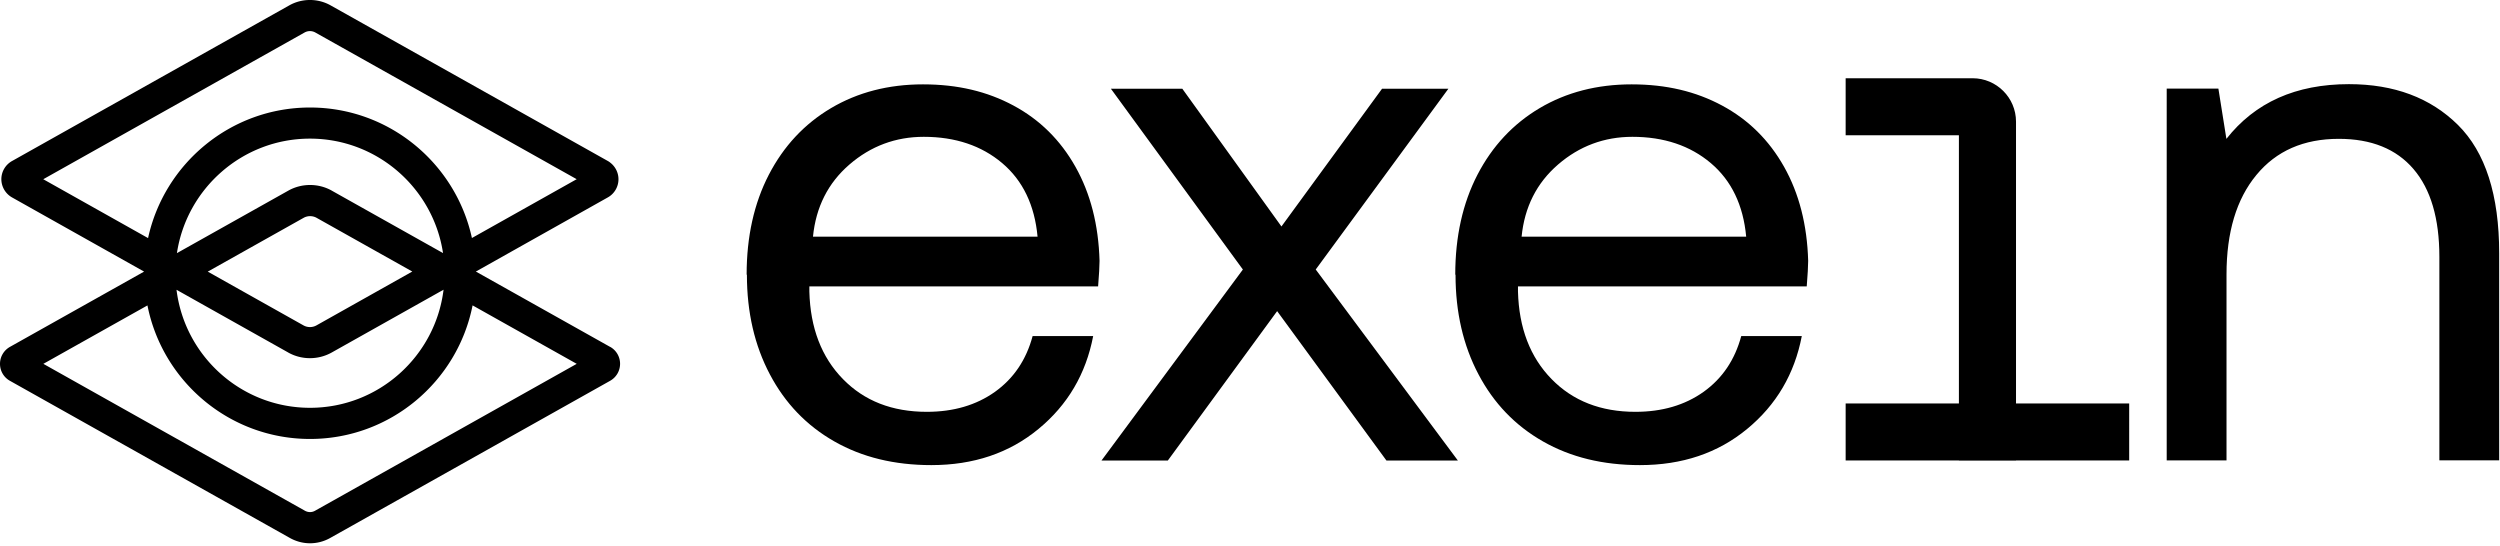   <svg xmlns="http://www.w3.org/2000/svg" width="609" height="133" fill="#000000" viewBox="0 0 609 133">
    <path fill="#000000" d="m148.62 84.5-32.7-18.35 32.09-18.03a5.08 5.08 0 0 0 2.65-4.39c.02-1.61-.73-3.13-1.99-4.1-.18-.15-.37-.28-.58-.4L80.54 1.31c-3.11-1.75-6.97-1.75-10.07 0L2.98 39.2a5.08 5.08 0 0 0-2.65 4.39 5.12 5.12 0 0 0 2.6 4.5L35.1 66.16 2.42 84.5A4.738 4.738 0 0 0 0 88.63c0 1.72.92 3.3 2.41 4.13l68.16 38.26c1.55.88 3.25 1.32 4.96 1.32s3.4-.44 4.94-1.31l68.16-38.27a4.742 4.742 0 0 0 2.42-4.14c0-1.72-.93-3.3-2.42-4.13l-.01.01ZM80.81 46.43c-3.26-1.82-7.3-1.82-10.56 0L43.1 61.66c2.37-15.76 16-27.89 32.41-27.89 16.41 0 30.04 12.12 32.41 27.88L80.8 46.43h.01Zm19.62 19.72L77.08 79.27c-.97.54-2.18.54-3.14 0l-23.33-13.1 23.36-13.11c.97-.54 2.18-.54 3.15 0l23.32 13.09h-.01ZM70.22 85.88c1.63.91 3.45 1.37 5.28 1.37s3.65-.46 5.29-1.37l27.26-15.31c-1.98 16.19-15.81 28.77-32.53 28.77S44.99 86.77 43 70.59l27.23 15.29h-.01Zm3.97-77.96c.82-.46 1.8-.46 2.63 0l63.66 35.73-25.52 14.33c-3.94-18.15-20.13-31.79-39.44-31.79S40.01 39.84 36.07 58L10.54 43.66 74.19 7.92Zm2.55 116.5c-.76.43-1.67.43-2.45 0L10.56 88.63 35.92 74.4c3.66 18.52 20.02 32.53 39.6 32.53 19.58 0 35.94-14.01 39.6-32.54l25.37 14.24-63.75 35.79Z"/>
    <path fill="#000000" d="M181.88 66.89c0-9.23 1.8-17.35 5.41-24.33 3.62-6.98 8.67-12.39 15.18-16.24 6.5-3.84 13.96-5.77 22.38-5.77 8.42 0 15.63 1.72 22.03 5.16 6.4 3.44 11.43 8.4 15.1 14.92 3.67 6.53 5.62 14.14 5.87 22.92 0 1.32-.13 3.36-.35 6.22h-70.34v1.24c.23 8.88 2.96 15.99 8.17 21.32 5.21 5.34 12.01 7.99 20.44 7.99 6.5 0 12.04-1.62 16.62-4.88 4.55-3.26 7.61-7.79 9.16-13.58h14.75c-1.77 9.23-6.22 16.79-13.33 22.64-7.11 5.87-15.81 8.8-26.1 8.8-9 0-16.87-1.92-23.62-5.77-6.75-3.84-11.99-9.28-15.71-16.34-3.72-7.03-5.59-15.13-5.59-24.23l-.05-.08-.02.01Zm70.87-9.23c-.71-7.69-3.59-13.68-8.62-17.93-5.03-4.25-11.41-6.4-19.1-6.4-6.85 0-12.9 2.25-18.11 6.75-5.21 4.5-8.17 10.37-8.88 17.58h54.71Zm50.01 7.99-32.15-44.04h17.4l24.15 33.56 24.51-33.56h16.16l-32.32 44.04 34.63 46.54h-17.4l-26.63-36.4-26.63 36.4h-16.16l34.45-46.54h-.01Zm51.74 1.24c0-9.23 1.8-17.35 5.41-24.33 3.62-6.98 8.68-12.39 15.18-16.24 6.5-3.84 13.96-5.77 22.38-5.77 8.42 0 15.63 1.72 22.03 5.16 6.4 3.44 11.43 8.4 15.1 14.92 3.67 6.53 5.62 14.14 5.87 22.92 0 1.32-.13 3.36-.35 6.22h-70.34v1.24c.23 8.88 2.96 15.99 8.17 21.32 5.21 5.34 12.01 7.99 20.44 7.99 6.5 0 12.04-1.62 16.62-4.88 4.55-3.26 7.61-7.79 9.16-13.58h14.75c-1.77 9.23-6.22 16.79-13.33 22.64-7.11 5.87-15.81 8.8-26.1 8.8-9.01 0-16.87-1.92-23.62-5.77-6.75-3.84-11.99-9.28-15.71-16.34-3.72-7.03-5.59-15.13-5.59-24.23l-.05-.08-.02.01Zm70.87-9.23c-.71-7.69-3.59-13.68-8.62-17.93-5.03-4.25-11.41-6.4-19.1-6.4-6.85 0-12.9 2.25-18.11 6.75-5.21 4.5-8.17 10.37-8.88 17.58h54.71Zm102.41-36.07h12.62l1.95 12.24c6.98-8.88 16.92-13.33 29.85-13.33 11 0 19.86 3.31 26.56 9.94 6.68 6.63 10.04 17.05 10.04 31.26v50.43h-14.57V62.58c0-9.36-2.1-16.49-6.3-21.4-4.2-4.91-10.27-7.36-18.21-7.36-8.52 0-15.23 2.93-20.06 8.8-4.86 5.87-7.28 13.94-7.28 24.23v45.3h-14.57V21.59h-.03Zm-9.11 76.69H491.1V29.63c0-5.84-4.76-10.57-10.57-10.57H449.6v13.89h27.59v65.33H449.6v13.89h27.59v.03h13.91v-.03h27.57V98.28Z"/>
  </svg>